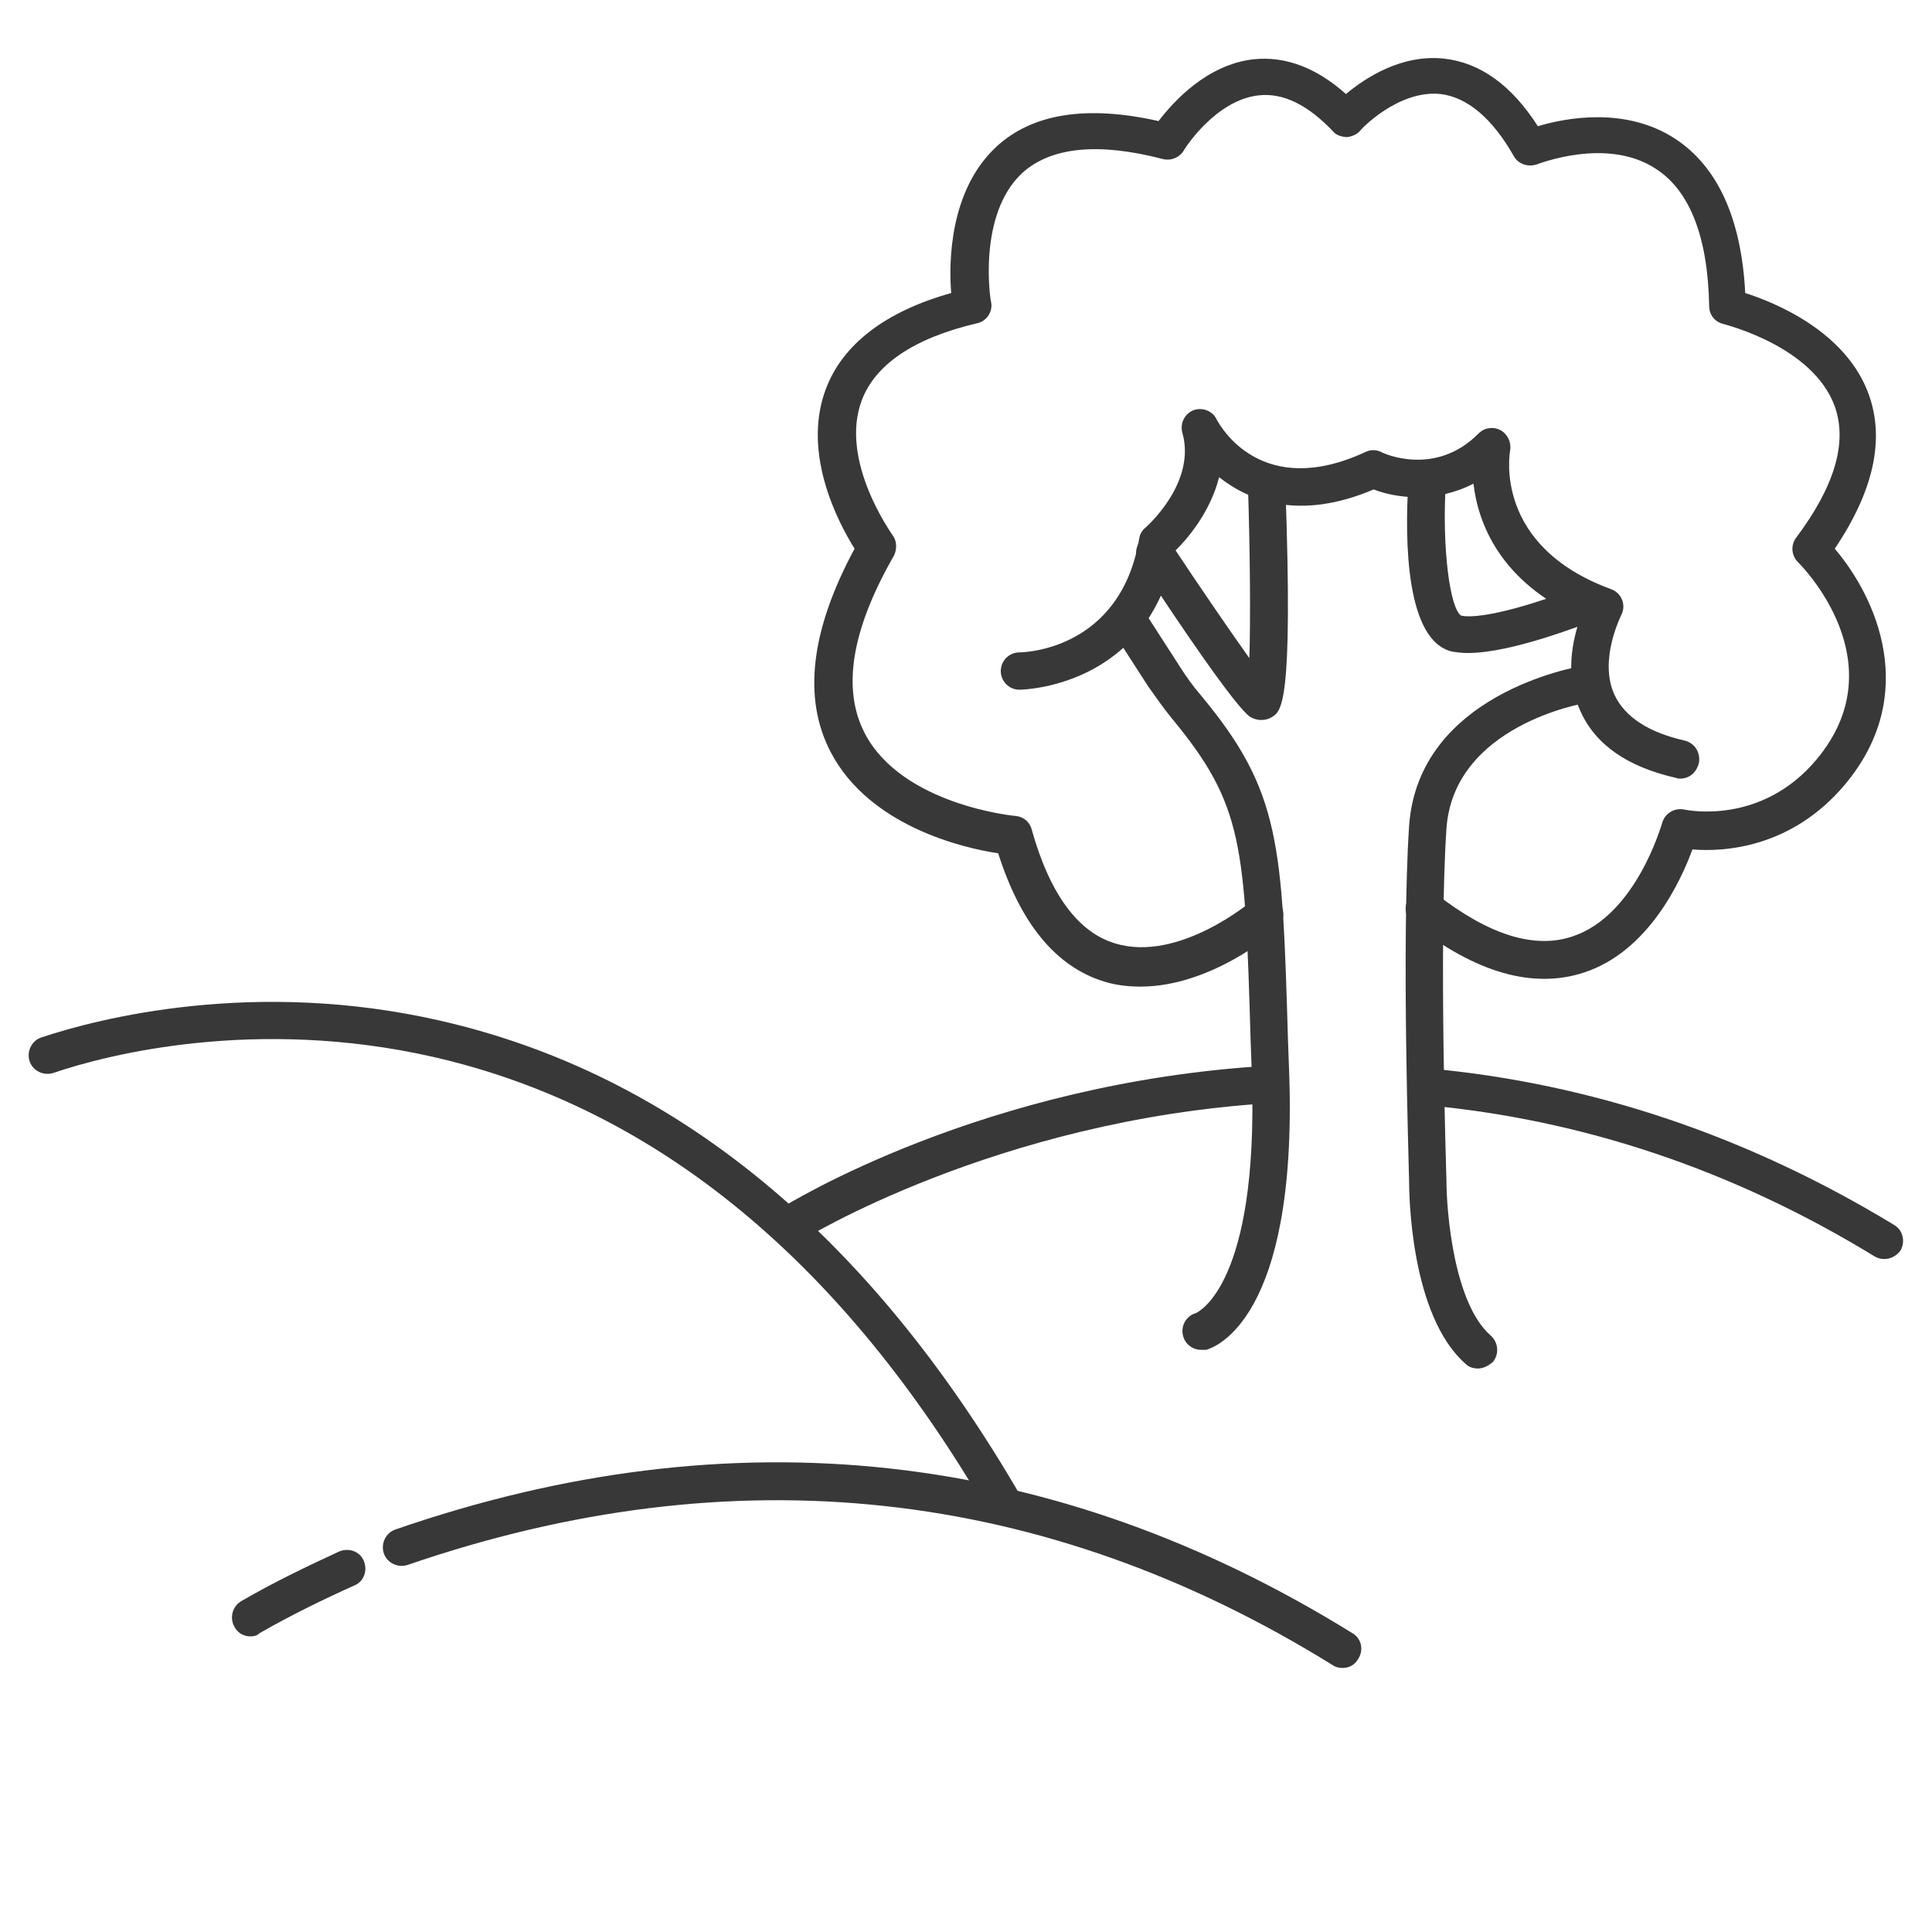<?xml version="1.0" encoding="utf-8"?>
<!-- Generator: Adobe Illustrator 25.4.1, SVG Export Plug-In . SVG Version: 6.00 Build 0)  -->
<svg version="1.1" id="Layer_1" xmlns="http://www.w3.org/2000/svg" xmlns:xlink="http://www.w3.org/1999/xlink" x="0px" y="0px"
	 viewBox="0 0 300 300" style="enable-background:new 0 0 300 300;" xml:space="preserve">
<style type="text/css">
	.st0{fill:#383838;}
	.st1{fill:none;stroke:#383838;stroke-width:2;stroke-linecap:round;stroke-linejoin:round;stroke-miterlimit:10;}
	.st2{fill:none;stroke:#383838;stroke-width:2;stroke-miterlimit:10;}
	.st3{fill:none;stroke:#383838;stroke-width:1.5;stroke-linecap:round;stroke-linejoin:round;stroke-miterlimit:10;}
	.st4{fill:#383838;stroke:#383838;stroke-width:0.75;stroke-miterlimit:10;}
	.st5{fill:none;stroke:#383838;stroke-width:5.5;stroke-miterlimit:10;}
	.st6{fill:none;stroke:#383838;stroke-width:1.25;stroke-miterlimit:10;}
</style>
<g>
	<path class="st0" d="M156.2,236.8c-1,0-2-0.5-2.5-1.5C131,196,101.9,172,67.2,164.1c-27.4-6.2-50.4-0.4-58.9,2.5
		c-1.5,0.5-3.2-0.3-3.7-1.8c-0.5-1.5,0.3-3.2,1.8-3.7c9-3,33.2-9.2,62-2.6c36.3,8.3,66.6,33.2,90.2,74c0.8,1.4,0.3,3.2-1.1,4
		C157.2,236.7,156.7,236.8,156.2,236.8z"/>
</g>
<g>
	<path class="st0" d="M208.5,259c-0.5,0-1.1-0.1-1.5-0.4c-44.8-27.8-93.1-33-143.7-15.6c-1.5,0.5-3.2-0.3-3.7-1.8
		c-0.5-1.5,0.3-3.2,1.8-3.7c52.3-18.1,102.3-12.6,148.6,16.1c1.4,0.8,1.8,2.6,0.9,4C210.4,258.5,209.5,259,208.5,259z"/>
</g>
<g>
	<path class="st0" d="M38.9,254.1c-1,0-2-0.5-2.5-1.5c-0.8-1.4-0.3-3.2,1.1-4c5-2.9,10.2-5.4,15.2-7.7c1.5-0.6,3.2,0,3.8,1.5
		c0.6,1.5,0,3.2-1.5,3.8c-4.9,2.2-9.8,4.6-14.7,7.4C39.9,254,39.4,254.1,38.9,254.1z"/>
</g>
<g>
	<path class="st0" d="M177.1,153.2c-1.9,0-3.8-0.2-5.7-0.8c-7.4-2.3-12.9-8.9-16.4-19.9c-5.4-0.8-20-4.2-26-15.7
		c-4.4-8.4-3.1-19,3.7-31.6c-2.5-4-8.2-14.7-4.5-24.7c2.6-7,9.2-12.1,19.5-15c-0.4-5-0.2-16,7-22.7c5.6-5.2,14.1-6.5,25.2-4
		c2.3-3,7.5-8.8,14.8-9.6c4.9-0.5,9.7,1.3,14.3,5.4c3-2.5,8.6-6.2,15.2-5.5c5.6,0.6,10.5,4.1,14.6,10.5c4.3-1.3,13.7-3.1,21.4,2
		c6.5,4.3,10.2,12.3,10.8,23.9c4.7,1.5,15.7,6,19.2,15.8c2.5,7,0.7,15-5.3,23.9c6.4,7.5,13.3,22.6,1.6,36.6
		c-8.3,9.9-18.8,10.5-23.7,10.1c-1.8,4.9-6.8,15.8-16.8,19.1c-7.9,2.6-16.8,0.1-26.6-7.6c-1.3-1-1.5-2.8-0.5-4.1
		c1-1.3,2.8-1.5,4.1-0.5c8.2,6.4,15.3,8.6,21.2,6.6c9.9-3.3,13.8-17.4,13.9-17.6c0.4-1.5,1.9-2.4,3.4-2.1c0.5,0.1,12,2.5,20.6-7.8
		c12.5-15-2.2-29.9-2.9-30.6c-1-1-1.2-2.6-0.3-3.8c6-8,8-14.8,6-20.4c-3.4-9.4-17.1-12.7-17.3-12.8c-1.3-0.3-2.2-1.4-2.2-2.8
		c-0.2-10.7-3-17.9-8.3-21.3c-7.6-5-18.3-0.7-18.4-0.7c-1.4,0.5-2.9,0-3.6-1.2c-3.4-6-7.3-9.2-11.4-9.7c-6.6-0.7-12.5,5.6-12.5,5.7
		c-0.5,0.6-1.3,0.9-2.1,1c-0.9-0.1-1.6-0.3-2.1-0.9c-3.9-4.1-7.7-6-11.5-5.6c-6.8,0.7-11.7,8.5-11.7,8.6c-0.7,1.1-2,1.6-3.2,1.3
		c-10-2.6-17.3-1.9-21.8,2.1c-7.1,6.5-5,20-4.9,20.1c0.3,1.5-0.7,3-2.2,3.3c-9.8,2.3-15.8,6.4-17.9,12c-3.5,9.4,4.7,20.7,4.8,20.9
		c0.7,0.9,0.7,2.2,0.2,3.2c-6.6,11.5-8.1,20.7-4.5,27.6c5.8,11.1,23.2,12.8,23.4,12.8c1.2,0.1,2.2,0.9,2.5,2.1
		c2.8,10,7.2,16,13,17.7c9.9,3,21.2-6.6,21.3-6.7c1.2-1,3-0.9,4.1,0.3c1,1.2,0.9,3-0.3,4.1C197.7,145,187.9,153.2,177.1,153.2z"/>
</g>
<g>
	<path class="st0" d="M186.5,209.6c-1.3,0-2.5-0.9-2.8-2.2c-0.4-1.5,0.5-3.1,2-3.5c0.4-0.2,9.7-4.5,8.7-36.7l-0.2-5.5
		c-0.9-30.4-1.1-36.7-12.2-50.1c-1.3-1.6-2.5-3.3-3.7-5l-5.8-9c-0.9-1.3-0.5-3.1,0.9-4c1.3-0.9,3.1-0.5,4,0.9l5.8,9
		c1,1.6,2.1,3.1,3.3,4.5c12.4,14.9,12.6,23.1,13.5,53.6l0.2,5.5c1.2,37.7-11.5,42.1-12.9,42.5C187,209.6,186.7,209.6,186.5,209.6z"
		/>
</g>
<g>
	<path class="st0" d="M195.8,111.8c-0.6,0-1.2-0.2-1.7-0.5c-2.2-1.5-10.6-13.8-17.2-23.9c-0.9-1.3-0.5-3.1,0.8-4
		c1.3-0.9,3.1-0.5,4,0.8c4.3,6.5,9.1,13.5,12.3,18c0.2-6.2,0.1-16.7-0.2-26.2c-0.1-1.6,1.2-2.9,2.8-3c1.7-0.2,2.9,1.2,3,2.8
		c1.2,33.7-0.6,34.7-2.2,35.6C196.9,111.7,196.4,111.8,195.8,111.8z"/>
</g>
<g>
	<path class="st0" d="M227.9,101.4c-0.8,0-1.6-0.1-2.3-0.2c-7.3-1.5-7.5-17.2-6.9-26.4c0.1-1.6,1.4-2.8,3.1-2.7
		c1.6,0.1,2.8,1.5,2.7,3.1c-0.6,9.6,0.6,19.3,2.4,20.4c3.6,0.7,13.2-2.4,18.5-4.6c1.5-0.6,3.2,0.1,3.8,1.6c0.6,1.5-0.1,3.2-1.6,3.8
		C246.1,96.8,235,101.4,227.9,101.4z"/>
</g>
<g>
	<path class="st0" d="M229.5,212.5c-0.7,0-1.4-0.2-1.9-0.7c-8.6-7.5-8.8-26.4-8.8-28.5c0-1.4-1.2-36.6,0-55
		c1.4-20.5,25.8-24.7,26.9-24.9c1.6-0.2,3.1,0.8,3.3,2.4c0.3,1.6-0.8,3.1-2.4,3.3c-0.9,0.1-20.9,3.6-22,19.6
		c-1.2,18.1,0,54.2,0,54.5c0,5.1,1.2,19.3,6.9,24.2c1.2,1.1,1.3,2.9,0.3,4.1C231.1,212.1,230.3,212.5,229.5,212.5z"/>
</g>
<g>
	<path class="st0" d="M260.9,120.9c-0.2,0-0.4,0-0.6-0.1c-7.6-1.7-12.6-5.2-14.9-10.4c-2.5-5.4-1.2-11.1,0-14.5
		c-12.5-5.6-15.9-14.7-16.6-20.8c-5.8,3-11.9,2.3-15.5,0.9c-11.5,4.9-19.3,1.8-24-1.9c-1.4,5.6-5.2,9.9-6.9,11.5
		c-4.1,21.3-23.9,21.5-24.1,21.5c-1.6,0-2.9-1.3-2.9-2.9c0-1.6,1.3-2.9,2.9-2.9c0.6,0,15.7-0.3,18.6-17.7c0.1-0.7,0.5-1.3,1-1.7
		c0.1-0.1,7.9-6.9,5.7-14.7c-0.4-1.4,0.3-2.9,1.7-3.5c1.4-0.5,3,0.1,3.6,1.4c0.7,1.3,7.1,12.5,23.1,5.1c0.8-0.4,1.7-0.4,2.5,0
		c0.3,0.2,8.4,3.9,15.1-2.9c0.9-0.9,2.3-1.1,3.4-0.5c1.1,0.6,1.7,1.9,1.5,3.1c-0.1,0.6-2.6,14.9,15.7,21.6c0.8,0.3,1.4,0.9,1.7,1.7
		c0.3,0.8,0.2,1.7-0.2,2.4c0,0.1-3.5,6.9-1,12.3c1.6,3.4,5.2,5.8,10.9,7.1c1.6,0.4,2.5,1.9,2.2,3.5
		C263.4,120,262.3,120.9,260.9,120.9z"/>
</g>
<g>
	<path class="st0" d="M292.6,195.5c-0.5,0-1-0.1-1.5-0.4c-21.9-13.4-45.4-21.3-69.8-23.5c-1.6-0.1-2.8-1.6-2.6-3.1
		c0.1-1.6,1.6-2.8,3.1-2.6c25.3,2.3,49.6,10.5,72.3,24.3c1.4,0.8,1.8,2.6,1,4C294.5,195,293.6,195.5,292.6,195.5z"/>
</g>
<g>
	<path class="st0" d="M122.7,193.1c-1,0-1.9-0.5-2.5-1.4c-0.8-1.4-0.4-3.1,0.9-4c1.3-0.8,31.6-19.6,75.7-22.2c1.6-0.1,3,1.1,3.1,2.7
		c0.1,1.6-1.1,3-2.7,3.1c-42.5,2.6-72.6,21.2-72.9,21.4C123.7,192.9,123.2,193.1,122.7,193.1z"/>
</g>
</svg>
